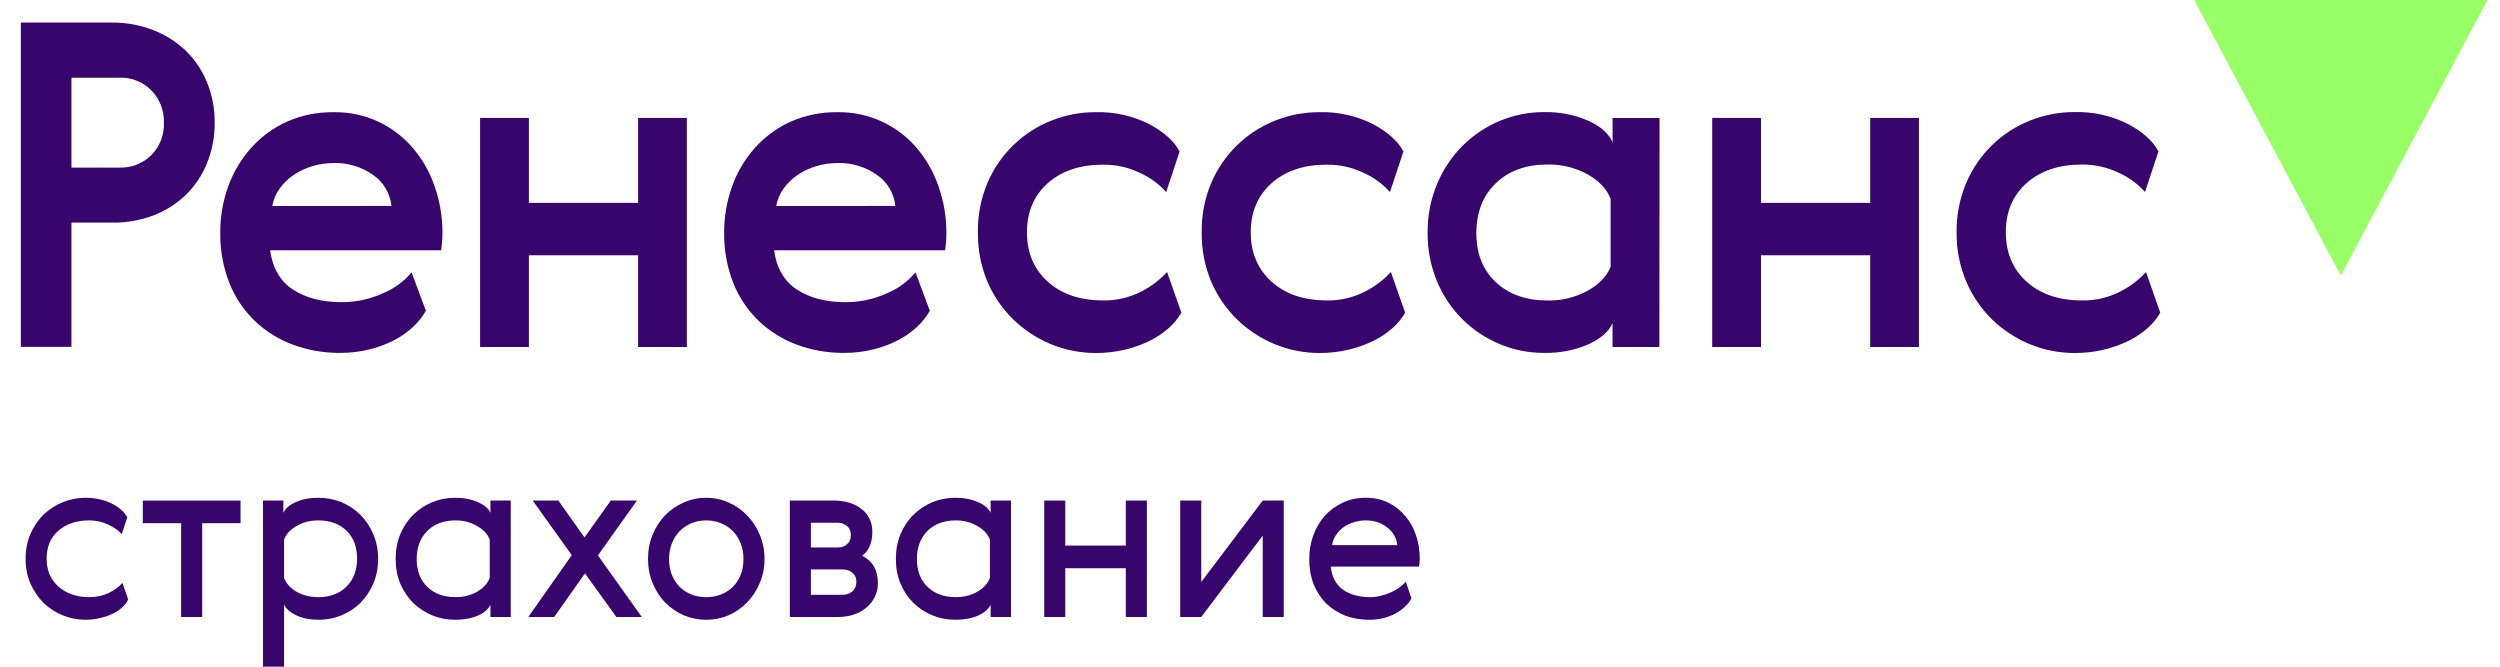 <svg width="120" height="32" viewBox="0 0 120 32" fill="none" xmlns="http://www.w3.org/2000/svg">
<path d="M5.363 1.083C6.031 1.077 6.693 1.195 7.318 1.431C7.899 1.649 8.433 1.981 8.887 2.407C9.335 2.834 9.689 3.351 9.926 3.925C10.184 4.55 10.313 5.221 10.305 5.898C10.31 6.56 10.186 7.216 9.938 7.828C9.709 8.399 9.366 8.916 8.929 9.346C8.483 9.775 7.958 10.11 7.383 10.333C6.746 10.576 6.069 10.695 5.388 10.686H3.43V16.649H1V1.083H5.363ZM3.43 3.73V8.045H5.749C6.028 8.052 6.305 8.003 6.565 7.901C6.825 7.798 7.062 7.644 7.262 7.448C7.466 7.243 7.625 6.997 7.729 6.727C7.833 6.456 7.88 6.167 7.867 5.877C7.874 5.595 7.826 5.315 7.725 5.053C7.623 4.791 7.471 4.552 7.277 4.35C7.078 4.144 6.838 3.983 6.573 3.876C6.309 3.769 6.025 3.72 5.74 3.731L3.43 3.73Z" fill="#38056C"/>
<path d="M16.404 14.504C17.082 14.507 17.752 14.362 18.37 14.081C18.907 13.864 19.383 13.518 19.756 13.073L20.443 14.916C20.282 15.201 20.078 15.459 19.838 15.68C19.562 15.939 19.251 16.158 18.915 16.331C18.537 16.526 18.136 16.675 17.723 16.775C17.262 16.887 16.79 16.941 16.316 16.939C15.539 16.945 14.768 16.809 14.039 16.537C13.359 16.284 12.737 15.892 12.213 15.387C11.685 14.874 11.272 14.253 11.002 13.565C10.707 12.802 10.562 11.988 10.573 11.169C10.568 10.415 10.696 9.667 10.95 8.958C11.194 8.278 11.565 7.651 12.043 7.113C12.522 6.573 13.108 6.141 13.762 5.844C14.477 5.528 15.251 5.372 16.032 5.386C16.75 5.375 17.462 5.524 18.117 5.822C18.772 6.12 19.355 6.56 19.823 7.11C20.283 7.652 20.637 8.278 20.865 8.953C21.111 9.657 21.237 10.398 21.238 11.145C21.24 11.435 21.218 11.725 21.174 12.012H12.966C13.081 12.866 13.447 13.495 14.063 13.899C14.68 14.304 15.46 14.505 16.404 14.504ZM18.79 9.886C18.758 9.586 18.662 9.296 18.508 9.038C18.354 8.779 18.145 8.558 17.897 8.389C17.353 8.007 16.702 7.81 16.039 7.826C15.681 7.824 15.324 7.875 14.98 7.979C14.664 8.074 14.363 8.216 14.089 8.402C13.83 8.576 13.604 8.797 13.423 9.052C13.245 9.301 13.124 9.586 13.068 9.888L18.79 9.886Z" fill="#38056C"/>
<path d="M25.387 5.661V9.737H30.629V5.661H32.97V16.656H30.629V12.252H25.387V16.655H23.045V5.659L25.387 5.661Z" fill="#38056C"/>
<path d="M40.593 14.504C41.271 14.507 41.941 14.363 42.56 14.081C43.096 13.865 43.571 13.518 43.944 13.073L44.632 14.917C44.471 15.201 44.267 15.459 44.027 15.68C43.751 15.939 43.44 16.158 43.104 16.331C42.726 16.526 42.325 16.675 41.912 16.775C41.451 16.887 40.979 16.942 40.505 16.939C39.728 16.945 38.956 16.809 38.227 16.537C37.546 16.283 36.925 15.891 36.4 15.386C35.872 14.873 35.46 14.251 35.19 13.564C34.895 12.8 34.749 11.987 34.76 11.168C34.756 10.414 34.883 9.665 35.137 8.956C35.378 8.277 35.746 7.651 36.222 7.113C36.701 6.574 37.286 6.141 37.941 5.844C38.658 5.527 39.435 5.371 40.218 5.386C40.936 5.375 41.648 5.525 42.303 5.822C42.958 6.12 43.541 6.56 44.009 7.11C44.468 7.653 44.822 8.278 45.051 8.953C45.298 9.657 45.425 10.398 45.427 11.145C45.429 11.435 45.407 11.725 45.363 12.012H37.157C37.272 12.866 37.638 13.495 38.254 13.9C38.87 14.304 39.65 14.505 40.593 14.504ZM42.977 9.886C42.946 9.586 42.851 9.296 42.697 9.038C42.543 8.779 42.334 8.558 42.086 8.39C41.542 8.007 40.891 7.81 40.228 7.826C39.87 7.824 39.513 7.875 39.169 7.979C38.853 8.074 38.552 8.216 38.278 8.402C38.019 8.576 37.793 8.797 37.612 9.052C37.434 9.301 37.313 9.586 37.257 9.888L42.977 9.886Z" fill="#38056C"/>
<path d="M56.706 15.008C56.547 15.286 56.342 15.536 56.101 15.745C55.827 15.989 55.522 16.195 55.193 16.356C54.816 16.54 54.419 16.682 54.012 16.779C53.551 16.891 53.078 16.946 52.605 16.943C51.864 16.946 51.131 16.802 50.446 16.52C49.776 16.244 49.163 15.843 48.641 15.338C48.11 14.82 47.686 14.2 47.394 13.516C47.082 12.768 46.927 11.963 46.94 11.152C46.927 10.341 47.082 9.535 47.394 8.788C47.682 8.111 48.1 7.498 48.624 6.984C49.147 6.471 49.767 6.067 50.446 5.796C51.132 5.52 51.865 5.38 52.605 5.384C53.482 5.362 54.352 5.555 55.139 5.947C55.856 6.323 56.35 6.764 56.621 7.27L55.977 9.221C55.63 8.831 55.206 8.519 54.732 8.305C54.176 8.035 53.565 7.898 52.948 7.904C51.845 7.904 50.96 8.2 50.294 8.792C49.629 9.385 49.295 10.169 49.294 11.146C49.294 12.129 49.627 12.921 50.293 13.52C50.959 14.12 51.843 14.42 52.947 14.42C53.581 14.433 54.208 14.287 54.773 13.997C55.242 13.762 55.664 13.443 56.019 13.055L56.706 15.008Z" fill="#38056C"/>
<path d="M67.448 15.008C67.289 15.286 67.085 15.536 66.843 15.745C66.569 15.989 66.264 16.195 65.935 16.356C65.558 16.54 65.162 16.682 64.754 16.779C64.293 16.891 63.821 16.946 63.347 16.943C62.607 16.946 61.873 16.802 61.188 16.52C60.518 16.244 59.906 15.843 59.383 15.338C58.852 14.82 58.428 14.2 58.136 13.516C57.824 12.768 57.669 11.963 57.682 11.152C57.669 10.341 57.824 9.535 58.136 8.788C58.424 8.111 58.842 7.498 59.366 6.984C59.89 6.471 60.509 6.067 61.188 5.796C61.874 5.52 62.608 5.38 63.347 5.384C64.224 5.362 65.094 5.555 65.881 5.947C66.598 6.323 67.092 6.764 67.364 7.27L66.719 9.221C66.372 8.831 65.948 8.519 65.474 8.305C64.918 8.035 64.308 7.898 63.69 7.904C62.587 7.904 61.702 8.2 61.036 8.792C60.371 9.385 60.038 10.169 60.036 11.146C60.036 12.129 60.369 12.921 61.035 13.52C61.701 14.12 62.585 14.42 63.689 14.42C64.323 14.433 64.95 14.287 65.515 13.997C65.984 13.762 66.406 13.443 66.761 13.055L67.448 15.008Z" fill="#38056C"/>
<path d="M79.65 16.657H77.402V15.507C77.23 15.914 76.843 16.254 76.242 16.527C75.57 16.815 74.844 16.956 74.115 16.939C73.385 16.942 72.662 16.798 71.987 16.516C71.324 16.241 70.719 15.839 70.205 15.334C69.681 14.815 69.264 14.196 68.98 13.512C68.671 12.771 68.517 11.974 68.526 11.17C68.517 10.366 68.671 9.57 68.98 8.829C69.266 8.143 69.682 7.52 70.205 6.996C71.246 5.958 72.651 5.377 74.115 5.381C74.841 5.365 75.563 5.506 76.233 5.793C76.838 6.068 77.228 6.414 77.404 6.833V5.663H79.658L79.65 16.657ZM70.865 11.193C70.865 12.175 71.176 12.959 71.8 13.545C72.423 14.13 73.25 14.423 74.281 14.423C74.946 14.438 75.604 14.28 76.192 13.964C76.749 13.659 77.122 13.272 77.31 12.804V9.543C77.124 9.067 76.752 8.674 76.192 8.363C75.605 8.044 74.947 7.883 74.281 7.896C73.249 7.896 72.422 8.196 71.8 8.795C71.177 9.395 70.866 10.194 70.865 11.193Z" fill="#38056C"/>
<path d="M84.528 5.661V9.737H89.77V5.661H92.111V16.656H89.77V12.252H84.528V16.655H82.186V5.659L84.528 5.661Z" fill="#38056C"/>
<path d="M103.692 15.009C103.533 15.287 103.328 15.537 103.087 15.746C102.813 15.99 102.507 16.196 102.179 16.357C101.371 16.748 100.486 16.949 99.59 16.944C98.85 16.947 98.116 16.803 97.431 16.521C96.761 16.245 96.148 15.844 95.626 15.339C95.095 14.821 94.672 14.201 94.38 13.517C94.063 12.768 93.906 11.961 93.917 11.147C93.906 10.335 94.063 9.53 94.378 8.783C94.666 8.105 95.084 7.492 95.608 6.979C96.131 6.465 96.751 6.062 97.43 5.791C98.116 5.515 98.849 5.375 99.589 5.379C100.466 5.357 101.336 5.55 102.123 5.942C102.84 6.318 103.334 6.759 103.606 7.265L102.961 9.216C102.614 8.826 102.189 8.514 101.714 8.3C101.159 8.03 100.549 7.892 99.932 7.898C98.83 7.898 97.945 8.195 97.278 8.787C96.612 9.38 96.279 10.166 96.28 11.147C96.28 12.13 96.613 12.922 97.278 13.521C97.944 14.121 98.829 14.421 99.932 14.421C100.567 14.435 101.195 14.29 101.761 13.999C102.23 13.765 102.653 13.445 103.008 13.057L103.692 15.009Z" fill="#38056C"/>
<path d="M6.154 28.775C6.095 28.902 6.003 29.025 5.877 29.145C5.759 29.257 5.611 29.357 5.433 29.447C5.256 29.537 5.052 29.607 4.823 29.66C4.601 29.719 4.361 29.749 4.102 29.749C3.725 29.749 3.362 29.678 3.015 29.537C2.667 29.395 2.36 29.197 2.094 28.943C1.835 28.682 1.624 28.372 1.461 28.014C1.306 27.655 1.229 27.256 1.229 26.815C1.229 26.382 1.306 25.987 1.461 25.628C1.624 25.263 1.835 24.953 2.094 24.699C2.36 24.445 2.667 24.247 3.015 24.105C3.362 23.964 3.725 23.893 4.102 23.893C4.353 23.893 4.586 23.919 4.801 23.971C5.023 24.023 5.219 24.094 5.389 24.184C5.566 24.273 5.714 24.374 5.833 24.486C5.958 24.598 6.051 24.714 6.11 24.833L5.844 25.64C5.688 25.46 5.47 25.307 5.189 25.18C4.908 25.046 4.608 24.979 4.29 24.979C3.669 24.979 3.17 25.147 2.793 25.483C2.423 25.811 2.238 26.256 2.238 26.815C2.238 27.092 2.286 27.345 2.382 27.577C2.486 27.801 2.626 27.995 2.804 28.159C2.981 28.316 3.196 28.439 3.447 28.529C3.699 28.618 3.98 28.663 4.29 28.663C4.631 28.663 4.941 28.596 5.222 28.462C5.503 28.32 5.722 28.159 5.877 27.98L6.154 28.775Z" fill="#38056C"/>
<path d="M11.546 25.113H9.705V29.615H8.695V25.113H6.854V24.027H11.546V25.113Z" fill="#38056C"/>
<path d="M17.917 25.64C18.072 25.998 18.15 26.394 18.15 26.827C18.15 27.26 18.072 27.655 17.917 28.014C17.762 28.372 17.554 28.682 17.296 28.943C17.037 29.197 16.733 29.395 16.386 29.537C16.046 29.678 15.687 29.749 15.31 29.749C14.888 29.749 14.526 29.678 14.223 29.537C13.919 29.395 13.723 29.219 13.635 29.01V32H12.625V24.027H13.601V24.62C13.69 24.412 13.886 24.24 14.189 24.105C14.5 23.964 14.866 23.893 15.288 23.893C15.672 23.893 16.038 23.964 16.386 24.105C16.733 24.247 17.037 24.449 17.296 24.71C17.554 24.964 17.762 25.274 17.917 25.64ZM17.14 26.804C17.14 26.244 16.97 25.8 16.63 25.472C16.29 25.143 15.839 24.979 15.277 24.979C14.892 24.979 14.544 25.068 14.234 25.248C13.93 25.419 13.731 25.64 13.635 25.908V27.734C13.731 28.002 13.93 28.226 14.234 28.405C14.544 28.577 14.892 28.663 15.277 28.663C15.839 28.663 16.29 28.495 16.63 28.159C16.97 27.823 17.14 27.372 17.14 26.804Z" fill="#38056C"/>
<path d="M20.002 26.838C20.002 27.398 20.172 27.842 20.512 28.17C20.852 28.499 21.303 28.663 21.866 28.663C22.25 28.663 22.594 28.577 22.897 28.405C23.208 28.226 23.411 28.002 23.507 27.734V25.908C23.411 25.64 23.208 25.419 22.897 25.248C22.594 25.068 22.25 24.979 21.866 24.979C21.303 24.979 20.852 25.147 20.512 25.483C20.172 25.819 20.002 26.27 20.002 26.838ZM24.517 29.615H23.541V29.021C23.452 29.23 23.252 29.406 22.942 29.548C22.631 29.682 22.265 29.749 21.843 29.749C21.459 29.749 21.093 29.678 20.745 29.537C20.405 29.395 20.102 29.197 19.835 28.943C19.576 28.682 19.369 28.372 19.214 28.014C19.066 27.655 18.992 27.26 18.992 26.827C18.992 26.394 19.066 25.998 19.214 25.64C19.369 25.274 19.576 24.964 19.835 24.71C20.102 24.449 20.405 24.247 20.745 24.105C21.093 23.964 21.459 23.893 21.843 23.893C22.265 23.893 22.631 23.964 22.942 24.105C23.252 24.24 23.452 24.412 23.541 24.62V24.027H24.517V29.615Z" fill="#38056C"/>
<path d="M26.602 29.615H25.359L27.445 26.647L25.57 24.027H26.802L28.055 25.796L29.32 24.027H30.574L28.699 26.659L30.807 29.615H29.586L28.078 27.521L26.602 29.615Z" fill="#38056C"/>
<path d="M36.464 25.662C36.619 26.02 36.697 26.409 36.697 26.827C36.697 27.245 36.619 27.633 36.464 27.991C36.316 28.349 36.112 28.659 35.854 28.921C35.602 29.182 35.306 29.387 34.966 29.537C34.633 29.678 34.278 29.749 33.901 29.749C33.524 29.749 33.165 29.678 32.825 29.537C32.485 29.387 32.185 29.182 31.926 28.921C31.675 28.659 31.475 28.349 31.327 27.991C31.179 27.633 31.105 27.245 31.105 26.827C31.105 26.409 31.179 26.02 31.327 25.662C31.475 25.304 31.675 24.994 31.926 24.733C32.185 24.471 32.485 24.266 32.825 24.117C33.165 23.967 33.524 23.893 33.901 23.893C34.278 23.893 34.633 23.967 34.966 24.117C35.306 24.266 35.602 24.471 35.854 24.733C36.112 24.994 36.316 25.304 36.464 25.662ZM32.115 26.827C32.115 27.103 32.159 27.357 32.248 27.588C32.337 27.812 32.463 28.006 32.625 28.17C32.788 28.327 32.977 28.45 33.191 28.54C33.406 28.622 33.642 28.663 33.901 28.663C34.153 28.663 34.386 28.622 34.6 28.54C34.822 28.45 35.014 28.327 35.177 28.17C35.34 28.006 35.465 27.812 35.554 27.588C35.643 27.364 35.687 27.114 35.687 26.838C35.687 26.561 35.643 26.311 35.554 26.087C35.465 25.856 35.34 25.658 35.177 25.494C35.014 25.33 34.822 25.203 34.6 25.113C34.386 25.024 34.153 24.979 33.901 24.979C33.642 24.979 33.406 25.024 33.191 25.113C32.977 25.203 32.788 25.33 32.625 25.494C32.463 25.658 32.337 25.856 32.248 26.087C32.159 26.311 32.115 26.558 32.115 26.827Z" fill="#38056C"/>
<path d="M40.02 24.027C40.567 24.027 41.011 24.161 41.351 24.43C41.699 24.699 41.873 25.068 41.873 25.539C41.873 25.77 41.836 25.983 41.762 26.177C41.695 26.364 41.569 26.532 41.385 26.681C41.888 26.927 42.139 27.368 42.139 28.002C42.139 28.241 42.087 28.461 41.984 28.663C41.888 28.857 41.754 29.025 41.584 29.167C41.414 29.309 41.211 29.421 40.974 29.503C40.745 29.578 40.497 29.615 40.231 29.615H37.912V24.027H40.02ZM40.431 28.551C40.63 28.551 40.793 28.495 40.919 28.383C41.044 28.264 41.107 28.11 41.107 27.924C41.107 27.737 41.041 27.592 40.907 27.487C40.782 27.383 40.623 27.33 40.431 27.33H38.922V28.551H40.431ZM40.209 26.278C40.394 26.278 40.545 26.226 40.663 26.121C40.782 26.009 40.841 25.867 40.841 25.695C40.841 25.494 40.778 25.345 40.652 25.247C40.527 25.143 40.379 25.091 40.209 25.091H38.922V26.278H40.209Z" fill="#38056C"/>
<path d="M44.011 26.838C44.011 27.398 44.182 27.842 44.522 28.17C44.862 28.499 45.313 28.663 45.875 28.663C46.26 28.663 46.604 28.577 46.907 28.405C47.218 28.226 47.421 28.002 47.517 27.734V25.908C47.421 25.64 47.218 25.419 46.907 25.248C46.604 25.068 46.26 24.979 45.875 24.979C45.313 24.979 44.862 25.147 44.522 25.483C44.182 25.819 44.011 26.27 44.011 26.838ZM48.527 29.615H47.55V29.021C47.462 29.23 47.262 29.406 46.951 29.548C46.641 29.682 46.275 29.749 45.853 29.749C45.468 29.749 45.102 29.678 44.755 29.537C44.415 29.395 44.111 29.197 43.845 28.943C43.586 28.682 43.379 28.372 43.224 28.014C43.076 27.655 43.002 27.26 43.002 26.827C43.002 26.394 43.076 25.998 43.224 25.64C43.379 25.274 43.586 24.964 43.845 24.71C44.111 24.449 44.415 24.247 44.755 24.105C45.102 23.964 45.468 23.893 45.853 23.893C46.275 23.893 46.641 23.964 46.951 24.105C47.262 24.24 47.462 24.412 47.55 24.62V24.027H48.527V29.615Z" fill="#38056C"/>
<path d="M51.133 24.027V26.188H54.039V24.027H55.049V29.615H54.039V27.274H51.133V29.615H50.123V24.027H51.133Z" fill="#38056C"/>
<path d="M57.66 24.027V27.935L60.611 24.027H61.62V29.615H60.611V25.707L57.66 29.615H56.65V24.027H57.66Z" fill="#38056C"/>
<path d="M65.773 28.663C65.95 28.663 66.124 28.641 66.294 28.596C66.464 28.551 66.623 28.495 66.771 28.428C66.926 28.361 67.063 28.282 67.181 28.193C67.3 28.103 67.4 28.014 67.481 27.924L67.747 28.719C67.688 28.846 67.596 28.969 67.47 29.089C67.352 29.208 67.204 29.32 67.026 29.424C66.856 29.522 66.66 29.6 66.438 29.66C66.216 29.719 65.976 29.749 65.717 29.749C65.303 29.749 64.918 29.682 64.563 29.548C64.216 29.406 63.912 29.212 63.654 28.965C63.402 28.712 63.203 28.405 63.055 28.047C62.914 27.681 62.844 27.274 62.844 26.827C62.844 26.438 62.907 26.069 63.032 25.718C63.158 25.36 63.339 25.046 63.576 24.777C63.813 24.509 64.097 24.296 64.43 24.139C64.763 23.975 65.14 23.893 65.562 23.893C65.961 23.893 66.32 23.971 66.638 24.128C66.956 24.285 67.226 24.497 67.448 24.766C67.677 25.027 67.851 25.337 67.969 25.695C68.088 26.046 68.147 26.42 68.147 26.815C68.147 26.935 68.136 27.062 68.113 27.196H63.876C63.927 27.689 64.123 28.058 64.463 28.305C64.804 28.544 65.24 28.663 65.773 28.663ZM67.07 26.166C67.056 26.002 67.008 25.849 66.926 25.707C66.845 25.557 66.734 25.43 66.594 25.326C66.46 25.214 66.305 25.128 66.127 25.068C65.95 25.009 65.761 24.979 65.562 24.979C65.362 24.979 65.166 25.009 64.974 25.068C64.789 25.128 64.622 25.21 64.475 25.315C64.334 25.419 64.216 25.546 64.12 25.695C64.023 25.837 63.964 25.994 63.942 26.166H67.07Z" fill="#38056C"/>
<path d="M112.36 13.225L105.32 0H119.4L112.36 13.225Z" fill="#99FF66"/>
</svg>
